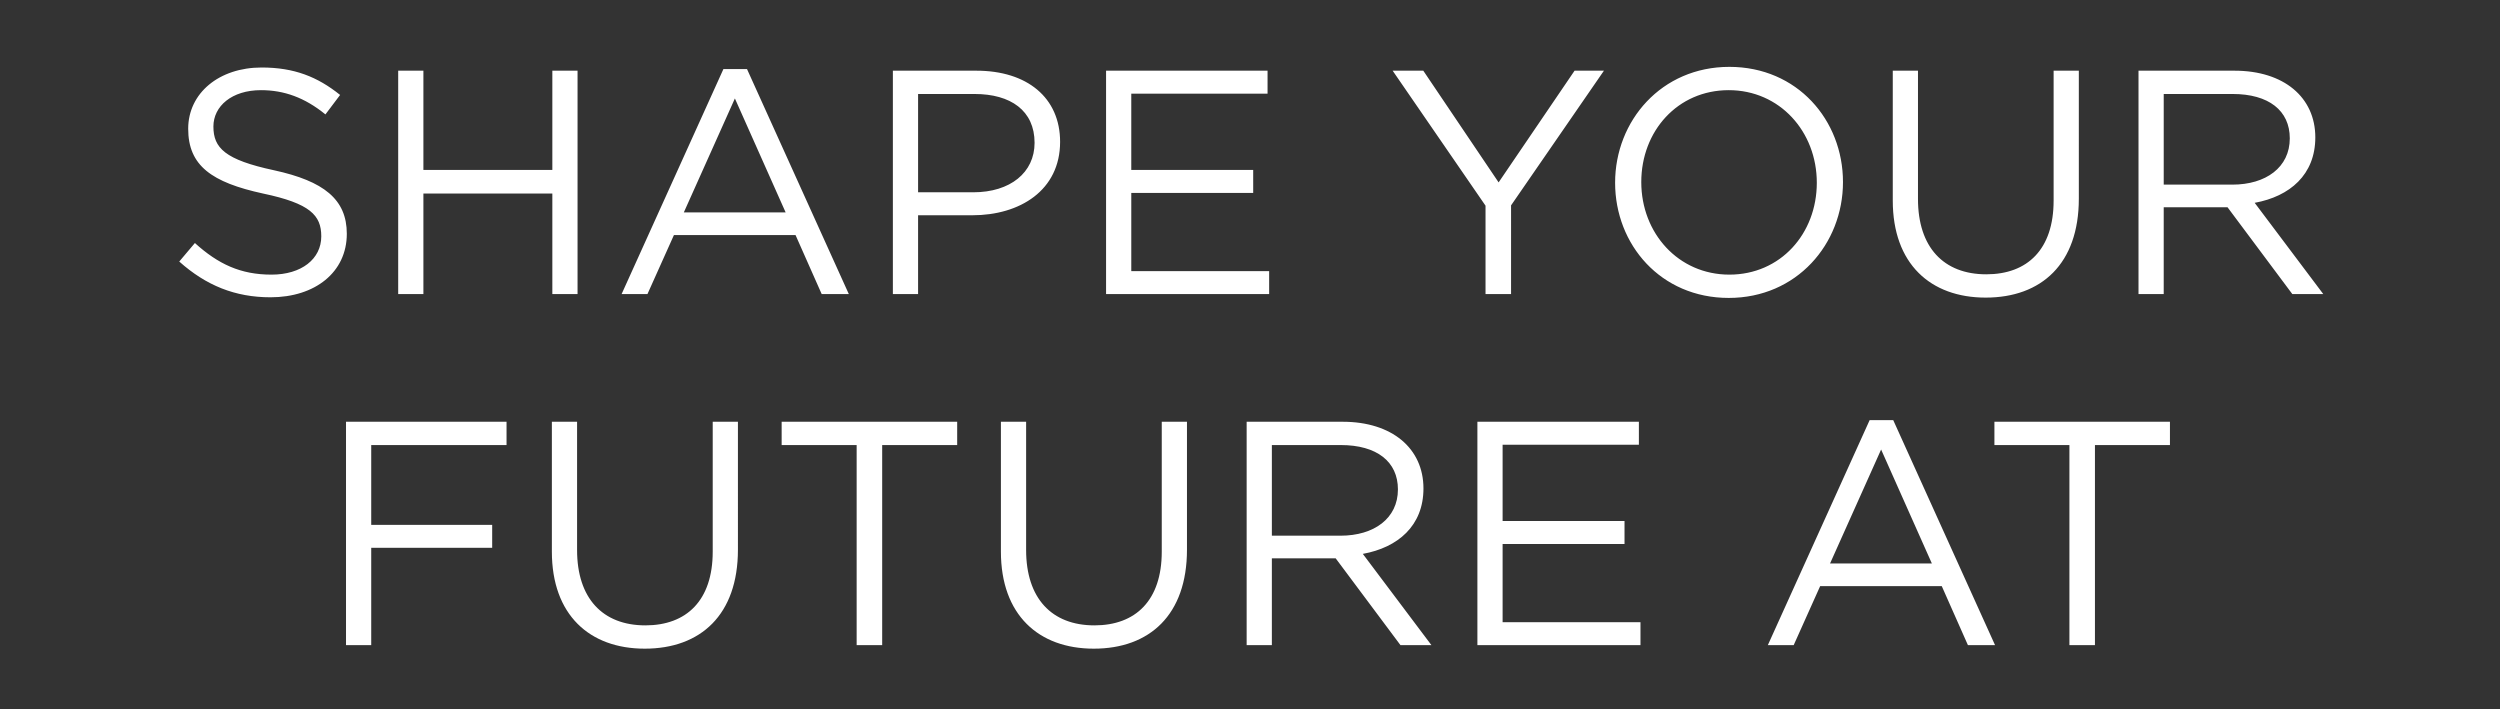 <svg width="141" height="40" viewBox="0 0 141 40" xmlns="http://www.w3.org/2000/svg"><rect x="0" y="0" width="141" height="40" fill="#333333" stroke="none"/><g fill="#fff"><path d="M12.036 7.137c0-1.152 1.044-2.052 2.682-2.052 1.296 0 2.466.414 3.636 1.368l.828-1.098c-1.278-1.026-2.592-1.548-4.428-1.548-2.394 0-4.14 1.44-4.14 3.456 0 2.088 1.332 3.024 4.23 3.654 2.646.558 3.276 1.224 3.276 2.412 0 1.278-1.116 2.16-2.808 2.16-1.746 0-3.006-.594-4.32-1.782l-.882 1.044c1.512 1.35 3.15 2.016 5.148 2.016 2.502 0 4.302-1.404 4.302-3.582 0-1.944-1.296-2.97-4.104-3.582-2.772-.594-3.42-1.26-3.42-2.466zM31.152 10.917v5.67h1.422v-12.6h-1.422v5.598H23.88V3.987h-1.422v12.6h1.422v-5.67zM42.132 3.897H40.8l-5.742 12.69h1.458l1.494-3.33h6.858l1.476 3.33h1.53zm2.178 8.082h-5.742l2.88-6.426zM59.79 8.001c0-2.502-1.872-4.014-4.716-4.014h-4.716v12.6h1.422v-4.446h3.06c2.682 0 4.95-1.404 4.95-4.14zm-1.44.054c0 1.674-1.368 2.79-3.456 2.79H51.78V5.301h3.186c2.034 0 3.384.936 3.384 2.754zM71.49 3.987h-9.108v12.6h9.198v-1.296h-7.776v-4.41h6.876V9.585h-6.876V5.283h7.686zM85.224 11.583l5.238-7.596h-1.656l-4.284 6.3-4.248-6.3h-1.728l5.238 7.614v4.986h1.44zM103.944 10.269c0-3.492-2.574-6.498-6.408-6.498-3.834 0-6.444 3.042-6.444 6.534s2.574 6.498 6.408 6.498c3.834 0 6.444-3.042 6.444-6.534zm-1.476.036c0 2.88-2.052 5.184-4.932 5.184-2.88 0-4.968-2.34-4.968-5.22S94.62 5.085 97.5 5.085c2.88 0 4.968 2.34 4.968 5.22zM117.246 3.987h-1.422v7.326c0 2.754-1.476 4.158-3.798 4.158-2.412 0-3.852-1.53-3.852-4.248V3.987h-1.422v7.326c0 3.564 2.124 5.472 5.238 5.472 3.15 0 5.256-1.908 5.256-5.58zM131.034 16.587l-3.87-5.148c1.98-.36 3.42-1.584 3.42-3.69 0-2.268-1.782-3.762-4.554-3.762h-5.418v12.6h1.422v-4.896h3.6l3.654 4.896zm-1.89-8.784c0 1.638-1.35 2.61-3.24 2.61h-3.87V5.301h3.888c2.034 0 3.222.936 3.222 2.502z"/></g><g fill="#fff"><path d="M28.569 23.787h-9.054v12.6h1.422v-5.49h6.822v-1.296h-6.822v-4.5h7.632zM41.619 23.787h-1.422v7.326c0 2.754-1.476 4.158-3.798 4.158-2.412 0-3.852-1.53-3.852-4.248v-7.236h-1.422v7.326c0 3.564 2.124 5.472 5.238 5.472 3.15 0 5.256-1.908 5.256-5.58zM49.755 25.101h4.23v-1.314h-9.9v1.314h4.23v11.286h1.44zM66.945 23.787h-1.422v7.326c0 2.754-1.476 4.158-3.798 4.158-2.412 0-3.852-1.53-3.852-4.248v-7.236h-1.422v7.326c0 3.564 2.124 5.472 5.238 5.472 3.15 0 5.256-1.908 5.256-5.58zM80.733 36.387l-3.87-5.148c1.98-.36 3.42-1.584 3.42-3.69 0-2.268-1.782-3.762-4.554-3.762h-5.418v12.6h1.422v-4.896h3.6l3.654 4.896zm-1.89-8.784c0 1.638-1.35 2.61-3.24 2.61h-3.87v-5.112h3.888c2.034 0 3.222.936 3.222 2.502zM92.433 23.787h-9.108v12.6h9.198v-1.296h-7.776v-4.41h6.876v-1.296h-6.876v-4.302h7.686zM106.779 23.697h-1.332l-5.742 12.69h1.458l1.494-3.33h6.858l1.476 3.33h1.53zm2.178 8.082h-5.742l2.88-6.426zM118.155 25.101h4.23v-1.314h-9.9v1.314h4.23v11.286h1.44z"/></g></svg>